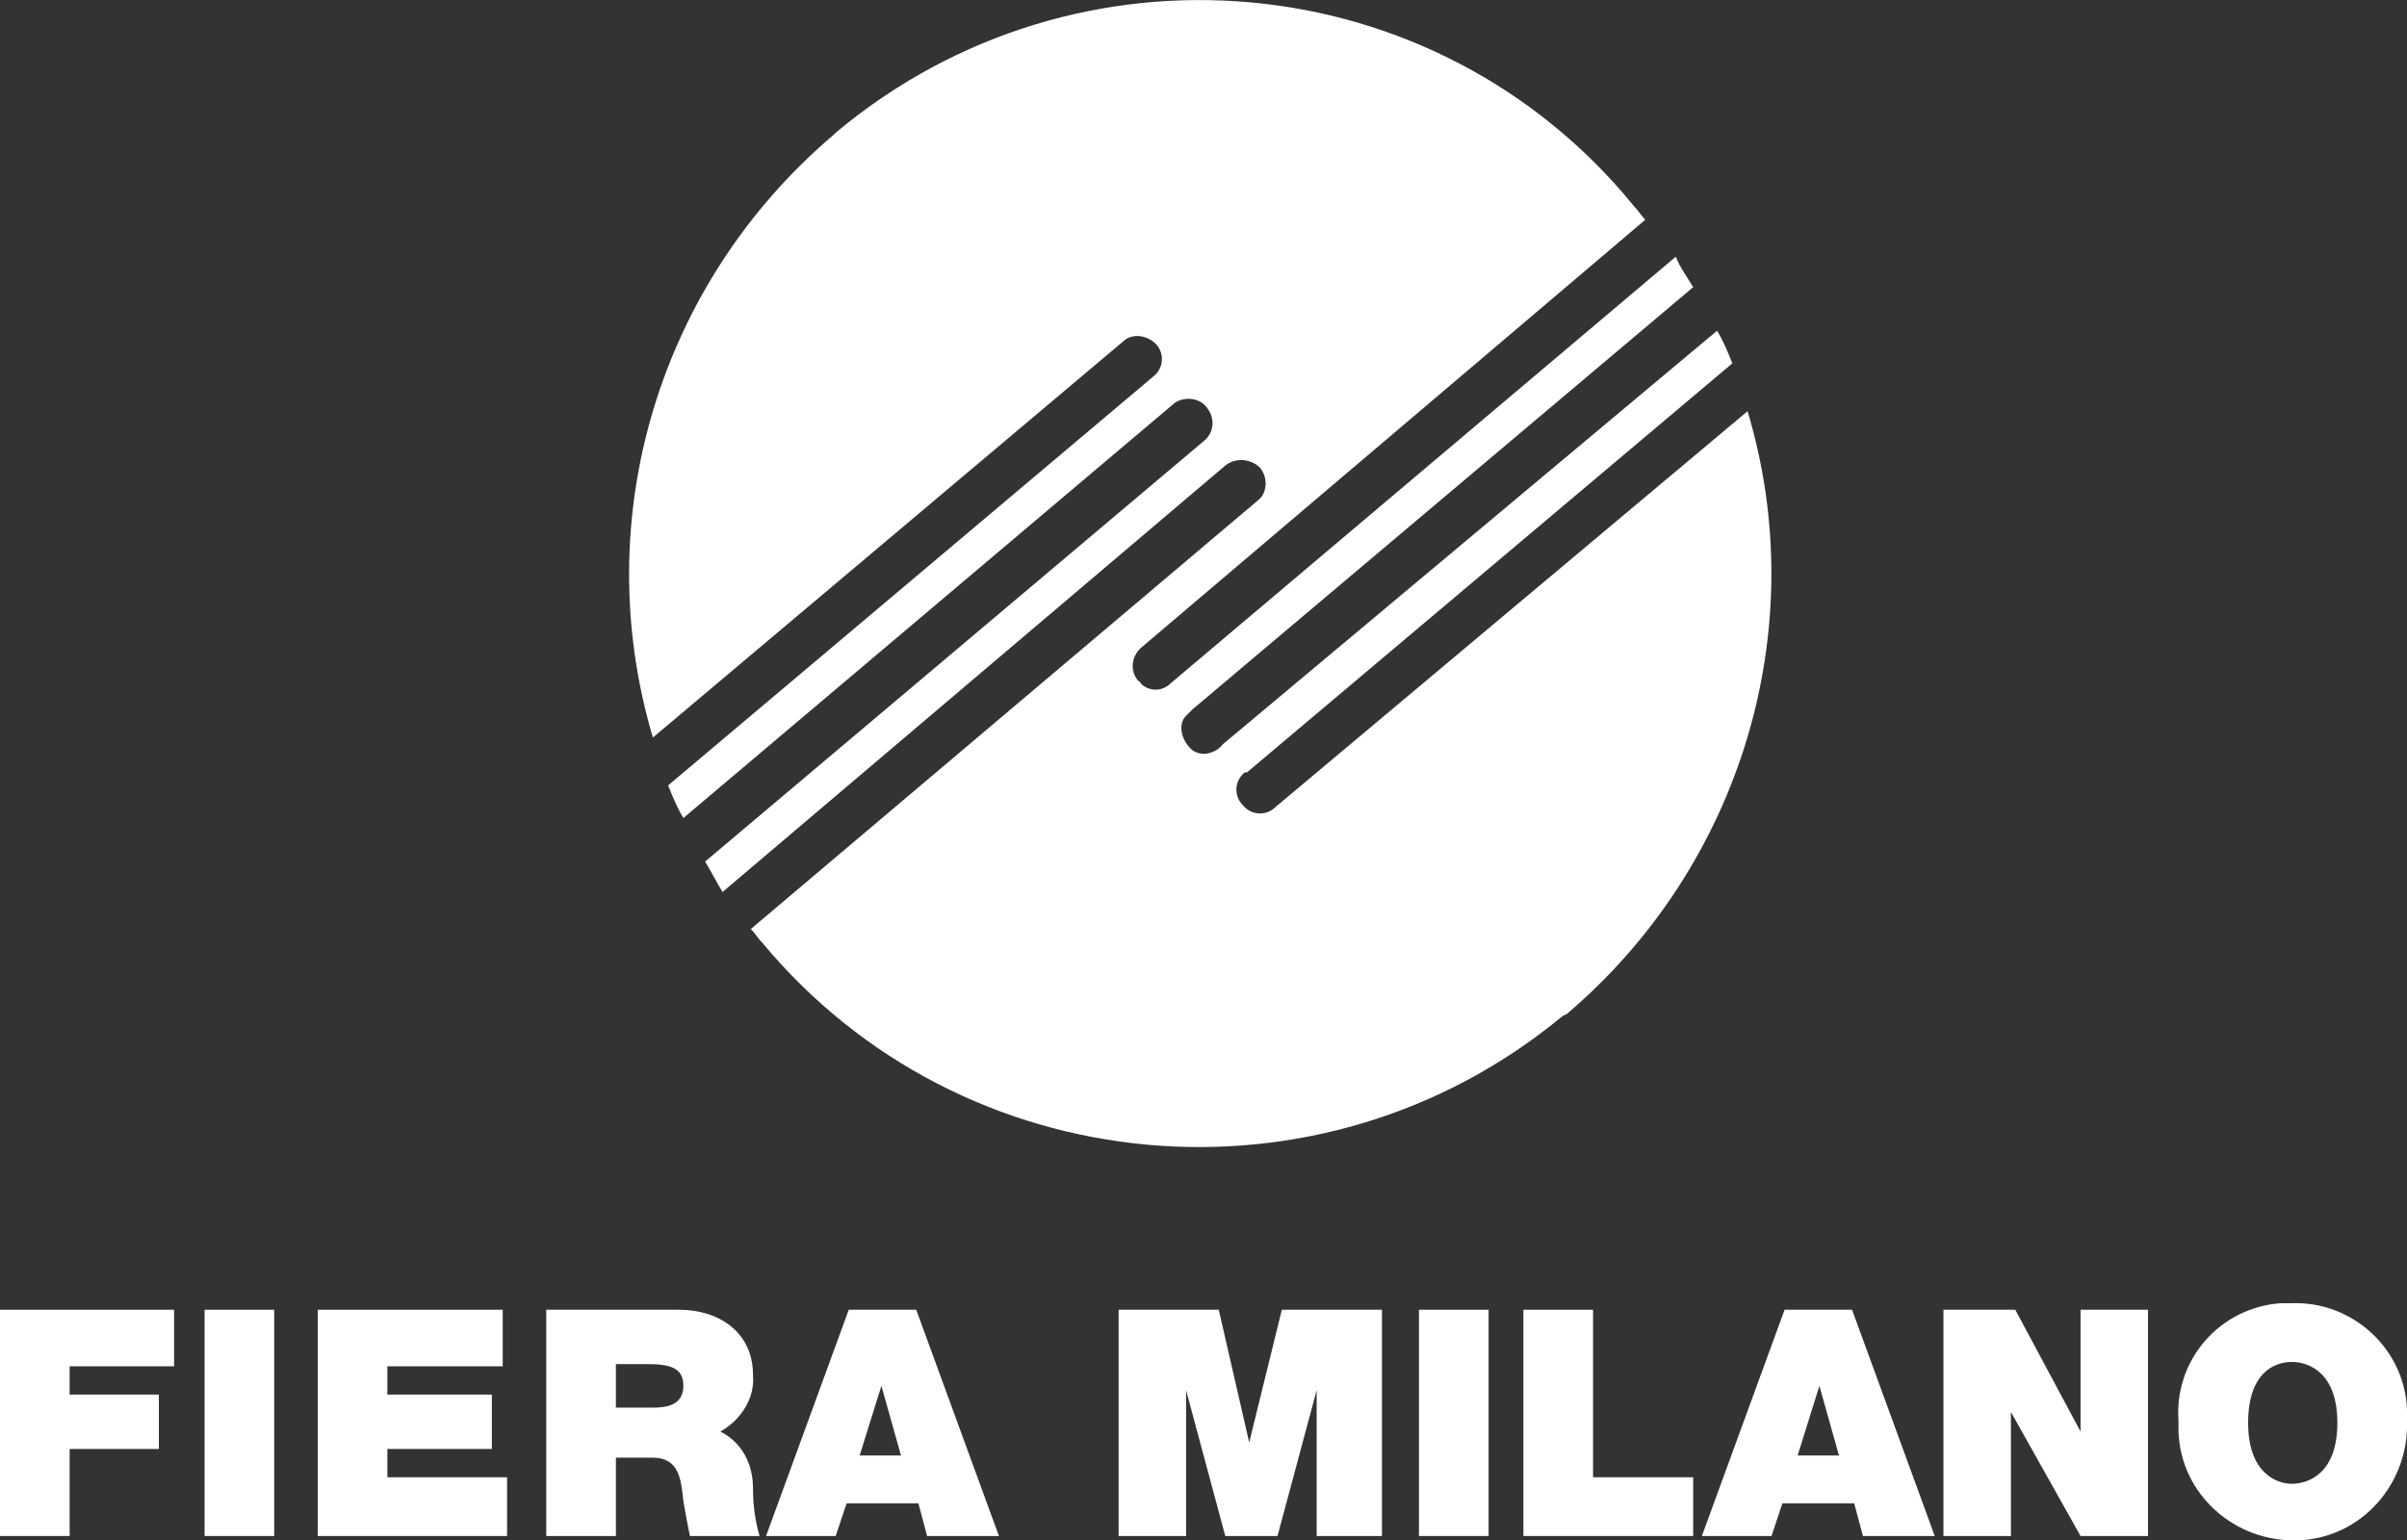 <?xml version="1.0" encoding="utf-8"?>
<!-- Generator: Adobe Illustrator 26.5.0, SVG Export Plug-In . SVG Version: 6.00 Build 0)  -->
<svg version="1.1" id="Livello_1" xmlns="http://www.w3.org/2000/svg" xmlns:xlink="http://www.w3.org/1999/xlink" x="0px" y="0px"
	 viewBox="0 0 110.6 70.8" style="enable-background:new 0 0 110.6 70.8;" xml:space="preserve">
<rect x="0" y="0" width="110.6" height="70.8" fill="#333333" stroke="none"/>
<style type="text/css">
	.st0{fill:#FFFFFF;}
</style>
<path class="st0" d="M58.6,37.1c-0.4,0.4-1.1,0.4-1.5-0.1c-0.4-0.4-0.4-1.1,0.1-1.5c0,0,0,0,0.1,0l22.3-18.8c-0.2-0.5-0.4-1-0.7-1.5
	L56.2,34.2c-0.4,0.5-1.1,0.6-1.5,0.2s-0.6-1.1-0.2-1.5c0,0,0.1-0.1,0.1-0.1c0.1-0.1,0.1-0.1,0.2-0.2l23-19.4
	c-0.3-0.5-0.6-0.9-0.8-1.4L53.8,31.4c-0.4,0.4-1,0.4-1.4,0c0,0,0-0.1-0.1-0.1l0,0c-0.4-0.5-0.3-1.1,0.1-1.5l23.2-19.7
	c-0.2-0.2-0.3-0.4-0.5-0.6C66-1.7,49.5-3.2,38.4,6.1l-0.1,0.1C30.3,13,27,23.8,30,33.9l21.6-18.2c0.4-0.4,1.1-0.3,1.5,0.1
	c0,0,0,0,0,0l0,0c0.4,0.4,0.4,1.1-0.1,1.5c0,0,0,0,0,0L30.7,36.1c0.2,0.5,0.4,1,0.7,1.5L54,18.5c0.5-0.3,1.2-0.2,1.5,0.3
	c0.3,0.4,0.3,1-0.1,1.4l-23,19.4c0.3,0.5,0.5,0.9,0.8,1.4l23.1-19.6c0.5-0.4,1.2-0.3,1.6,0.1c0.4,0.5,0.3,1.2-0.1,1.5c0,0,0,0,0,0
	L34.5,42.7c0.2,0.2,0.3,0.4,0.5,0.6c9.2,11.1,25.7,12.6,36.8,3.4l0.2-0.1c8-6.8,11.3-17.7,8.3-27.7L58.6,37.1z"/>
<polygon class="st0" points="0,60.2 0,70.6 3.2,70.6 3.2,66.6 7.3,66.6 7.3,64.1 3.2,64.1 3.2,62.8 8,62.8 8,60.2 "/>
<rect x="9.4" y="60.2" class="st0" width="3.2" height="10.4"/>
<polygon class="st0" points="14.6,60.2 14.6,70.6 23.3,70.6 23.3,67.9 17.8,67.9 17.8,66.6 22.6,66.6 22.6,64.1 17.8,64.1 
	17.8,62.8 23.1,62.8 23.1,60.2 "/>
<path class="st0" d="M28.3,64.7h1.7c0.6,0,1.4-0.1,1.4-1c0-0.7-0.4-1-1.6-1h-1.5V64.7z M25.1,60.2h6.1c1.8,0,3.4,1,3.4,3
	c0.1,1.1-0.6,2.1-1.5,2.6c1,0.5,1.5,1.5,1.5,2.6c0,0.8,0.1,1.5,0.3,2.2h-3.2c-0.1-0.5-0.2-1-0.3-1.6c-0.1-1-0.2-2-1.4-2h-1.7v3.6
	h-3.2V60.2z"/>
<path class="st0" d="M40.5,63.7l0.9,3.2h-1.9L40.5,63.7z M39,60.2l-3.8,10.4h3.2l0.5-1.5h3.3l0.4,1.5h3.3l-3.8-10.4H39z"/>
<polygon class="st0" points="58.9,60.2 57.4,66.3 56,60.2 51.4,60.2 51.4,70.6 54.5,70.6 54.5,63.9 56.3,70.6 58.7,70.6 60.5,63.9 
	60.5,70.6 63.5,70.6 63.5,60.2 "/>
<rect x="65.2" y="60.2" class="st0" width="3.2" height="10.4"/>
<polygon class="st0" points="70,60.2 70,70.6 77.8,70.6 77.8,67.9 73.2,67.9 73.2,60.2 "/>
<path class="st0" d="M83.6,63.7l0.9,3.2h-1.9L83.6,63.7z M82,60.2l-3.8,10.4h3.2l0.5-1.5h3.3l0.4,1.5h3.3l-3.8-10.4H82z"/>
<polygon class="st0" points="95.6,60.2 95.6,65.8 92.6,60.2 89.3,60.2 89.3,70.6 92.4,70.6 92.4,64.9 95.6,70.6 98.7,70.6 
	98.7,60.2 "/>
<path class="st0" d="M105.3,68.2c0.8,0,2.1-0.5,2.1-2.8s-1.3-2.8-2.1-2.8s-2,0.5-2,2.8C103.3,67.7,104.6,68.2,105.3,68.2
	 M105.3,59.9c2.8-0.1,5.2,2.1,5.3,4.9c0,0.2,0,0.4,0,0.5c0.1,2.9-2.1,5.4-5,5.5c-2.9,0.1-5.4-2.1-5.5-5c0-0.2,0-0.3,0-0.5
	c-0.2-2.8,1.9-5.2,4.7-5.4C104.9,59.9,105.1,59.9,105.3,59.9"/>
</svg>
